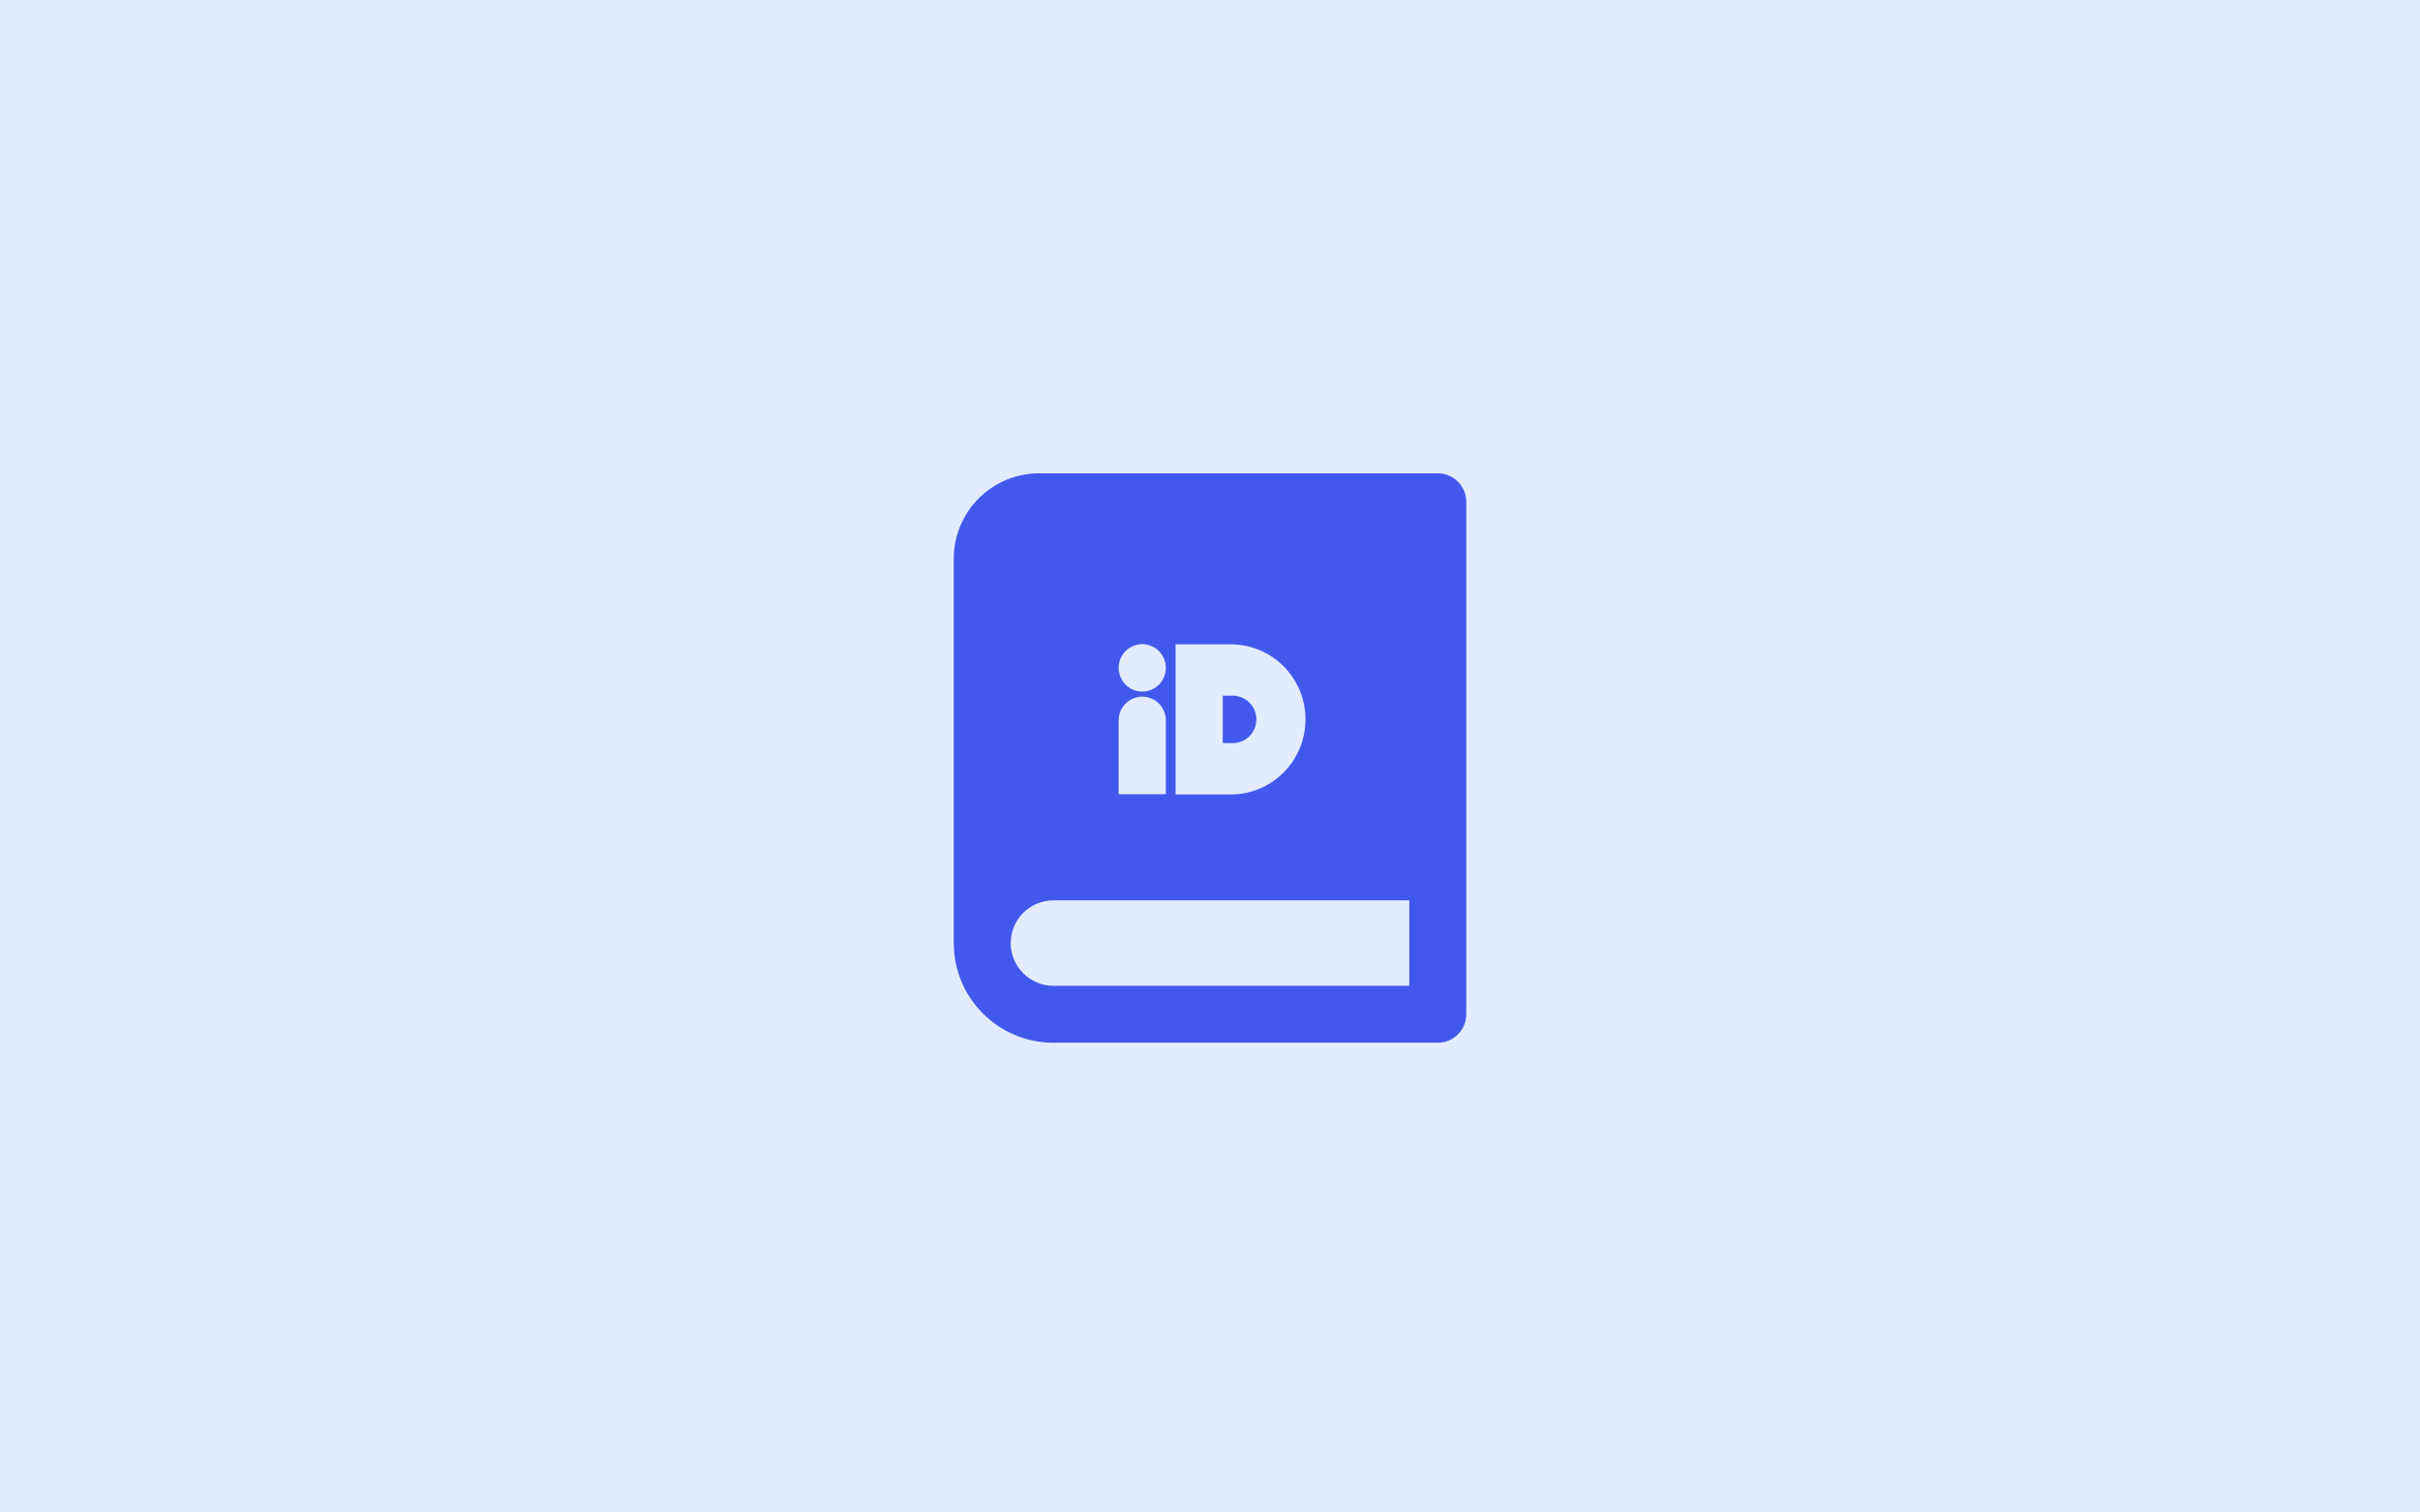<svg width="680" height="425" viewBox="0 0 680 425" fill="none" xmlns="http://www.w3.org/2000/svg">
<rect width="680" height="425" fill="#E3ECFF"/>
<path d="M404 293H296C280.536 293 268 280.464 268 265V157C268 143.745 278.745 133 292 133H404C408.418 133 412 136.582 412 141V285C412 289.418 408.418 293 404 293ZM396 277V253H296C289.373 253 284 258.373 284 265C284 271.627 289.373 277 296 277H396Z" fill="#4258ED"/>
<path d="M322.487 194.152C326.05 193.307 328.257 189.718 327.416 186.135C326.575 182.553 323.004 180.334 319.441 181.18C315.878 182.025 313.671 185.615 314.512 189.197C315.353 192.779 318.923 194.998 322.487 194.152Z" fill="#E3ECFF"/>
<path d="M314.335 202.415C314.335 198.733 317.304 195.751 320.963 195.75C324.625 195.751 327.591 198.736 327.591 202.415V223.175H314.335V202.415Z" fill="#E3ECFF"/>
<path fill-rule="evenodd" clip-rule="evenodd" d="M330.335 181.06H345.861C357.444 181.06 366.833 190.503 366.833 202.148C366.833 213.793 357.444 223.233 345.861 223.233H330.335V181.06ZM343.588 208.81H346.403V208.812C350.066 208.812 353.032 205.83 353.032 202.148C353.032 198.465 350.063 195.483 346.403 195.483H343.588V208.81Z" fill="#E3ECFF"/>
</svg>
